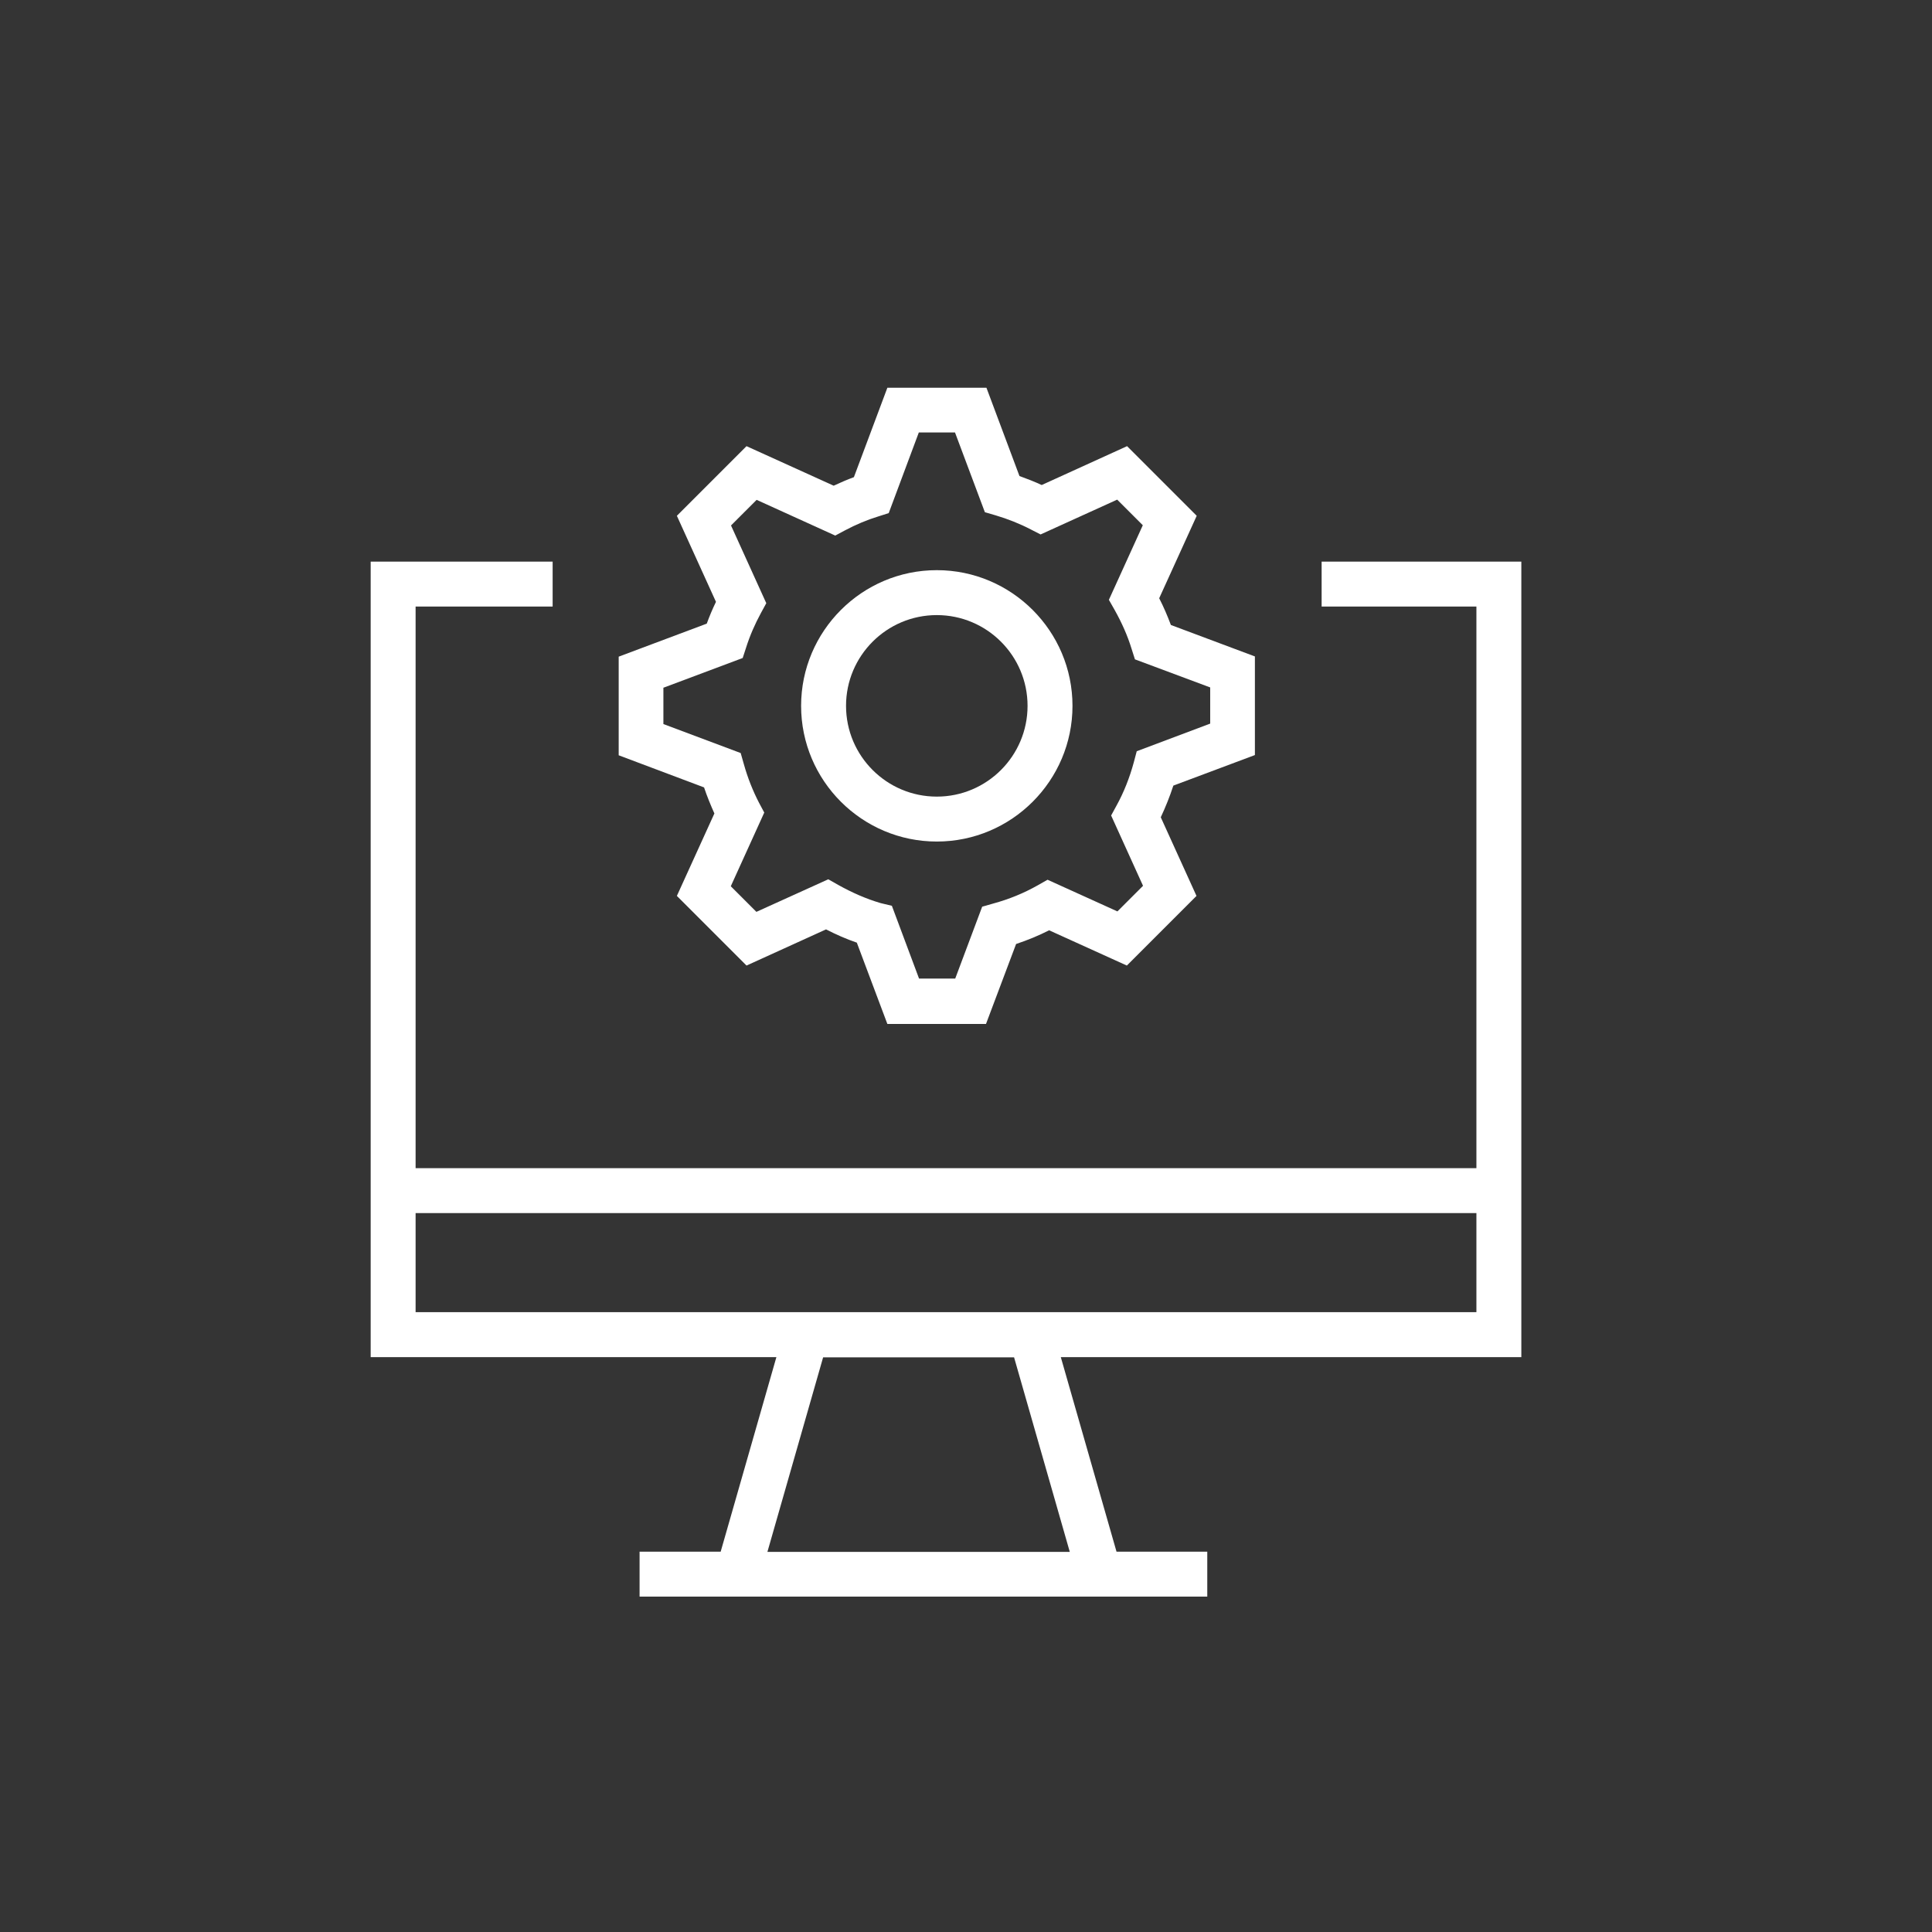 <?xml version="1.0" encoding="utf-8"?>
<!-- Generator: Adobe Illustrator 28.1.0, SVG Export Plug-In . SVG Version: 6.00 Build 0)  -->
<svg version="1.1" xmlns="http://www.w3.org/2000/svg" xmlns:xlink="http://www.w3.org/1999/xlink" x="0px" y="0px"
	 viewBox="0 0 86 86" style="enable-background:new 0 0 86 86;" xml:space="preserve">
<style type="text/css">
	.st0{fill:#343434;}
	.st1{fill:#FFFFFF;}
	.st2{fill:none;stroke:#FFFFFF;stroke-width:2;stroke-miterlimit:10;}
</style>
<g id="HG">
	<rect class="st0" width="86" height="86"/>
</g>
<g id="Ebene_1">
	<g>
		<path class="st1" d="M67.72,25h-8.89v2h6.89v25H18.5V27h6.1v-2h-8.1v35.41h18.06l-2.48,8.66h-3.61v2h25.27v-2H49.7l-2.48-8.66
			h20.5V25z M47.62,69.08H34.16l2.48-8.66h8.5L47.62,69.08z M65.72,58.41H18.5V54h47.22V58.41z"/>
		<path class="st1" d="M31.8,36.21l-1.67,3.67l3.1,3.1l3.54-1.61c0.45,0.23,0.9,0.43,1.37,0.59l1.36,3.62h4.39l1.34-3.56
			c0.51-0.17,1-0.37,1.47-0.61l3.46,1.57l3.1-3.1l-1.59-3.5c0.21-0.45,0.4-0.92,0.56-1.41l3.63-1.36v-4.39l-3.74-1.4
			c-0.15-0.4-0.32-0.8-0.52-1.19l1.67-3.67l-3.1-3.1l-3.8,1.73c-0.32-0.15-0.66-0.28-0.99-0.4l-1.47-3.93H39.5l-1.49,3.98
			c-0.3,0.11-0.6,0.24-0.9,0.38l-3.88-1.76l-3.1,3.1l1.74,3.83c-0.15,0.31-0.29,0.64-0.41,0.97l-3.92,1.47v4.39l3.8,1.43
			C31.47,35.44,31.63,35.83,31.8,36.21z M29.54,30.61l3.52-1.32l0.15-0.46c0.17-0.54,0.4-1.06,0.66-1.54l0.24-0.44l-1.57-3.46
			l1.14-1.14l3.5,1.59l0.43-0.23c0.49-0.26,0.99-0.47,1.48-0.62l0.47-0.15l1.34-3.59h1.61l1.33,3.55l0.48,0.14
			c0.54,0.16,1.07,0.37,1.57,0.63l0.43,0.22l3.41-1.55l1.14,1.14l-1.51,3.32l0.25,0.44c0.32,0.57,0.58,1.15,0.76,1.74l0.15,0.47
			l3.35,1.25v1.61l-3.27,1.23l-0.13,0.49c-0.19,0.7-0.45,1.35-0.77,1.93l-0.24,0.44l1.42,3.13l-1.14,1.14l-3.11-1.41l-0.44,0.25
			c-0.62,0.35-1.28,0.62-1.98,0.81l-0.49,0.14l-1.2,3.2h-1.61l-1.21-3.24L39.2,40.2c-0.65-0.19-1.28-0.47-1.89-0.81l-0.44-0.25
			l-3.2,1.45l-1.14-1.14l1.49-3.28l-0.23-0.43c-0.28-0.54-0.51-1.12-0.68-1.73l-0.14-0.49l-3.44-1.29V30.61z"/>
		<path class="st1" d="M41.7,37.46c3.33,0,6.04-2.71,6.04-6.04s-2.71-6.04-6.04-6.04s-6.04,2.71-6.04,6.04S38.37,37.46,41.7,37.46z
			 M41.7,27.38c2.23,0,4.04,1.81,4.04,4.04s-1.81,4.04-4.04,4.04c-2.23,0-4.04-1.81-4.04-4.04S39.47,27.38,41.7,27.38z"/>
	</g>
</g>
</svg>

